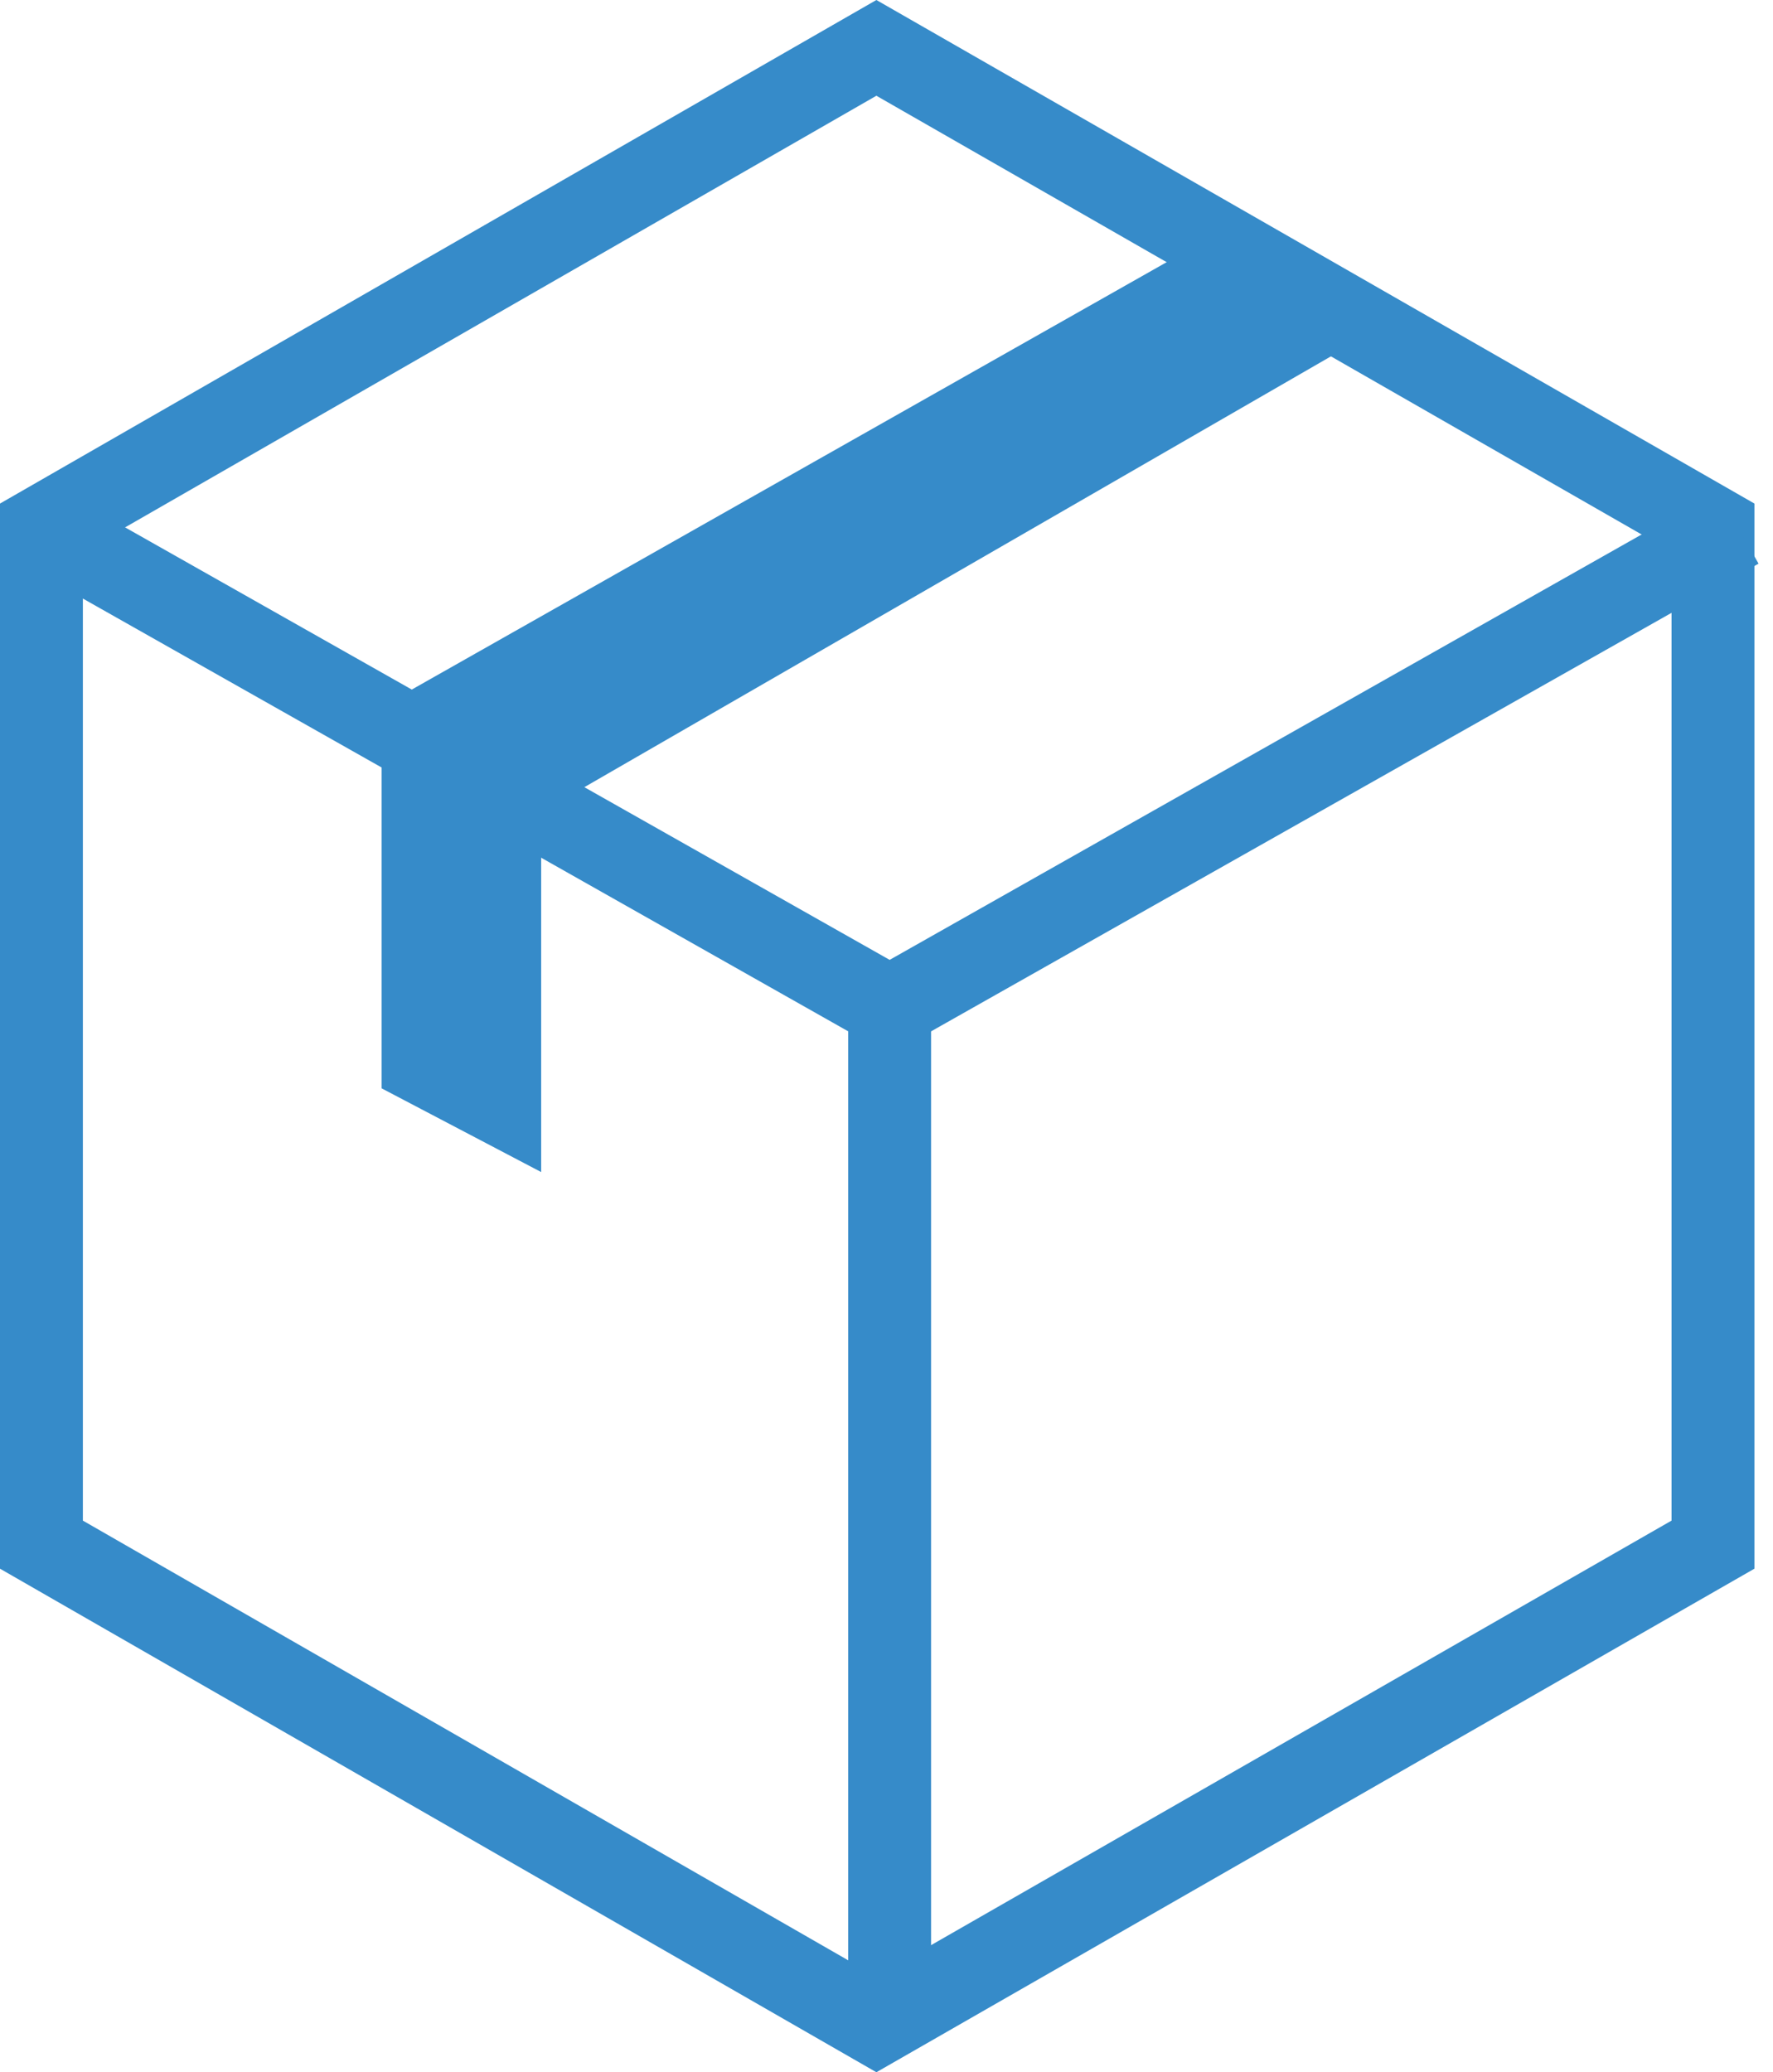 <svg width="89" height="104" viewBox="0 0 89 104" fill="none" xmlns="http://www.w3.org/2000/svg">
<path d="M43.992 104L0 78.728V25.272L43.992 0L88.067 25.272V78.728L43.992 104ZM4.16 76.315L43.992 99.195L83.907 76.315V27.685L43.992 4.805L4.16 27.685V76.315Z" fill="#368BC9"/>
<path d="M44.658 52.936L1.061 28.288L3.099 24.669L44.658 48.173L86.216 24.669L88.275 28.288L44.658 52.936Z" fill="#368BC9"/>
<path d="M28.371 40.061L19.157 35.464L61.194 11.669L69.867 16.12L28.371 40.061Z" fill="#368BC9"/>
<path d="M46.737 50.565H42.578V101.608H46.737V50.565Z" fill="#368BC9"/>
<path d="M27.165 58.822L19.157 54.621V35.464L27.165 41.142V58.822Z" fill="#368BC9"/>
</svg>
